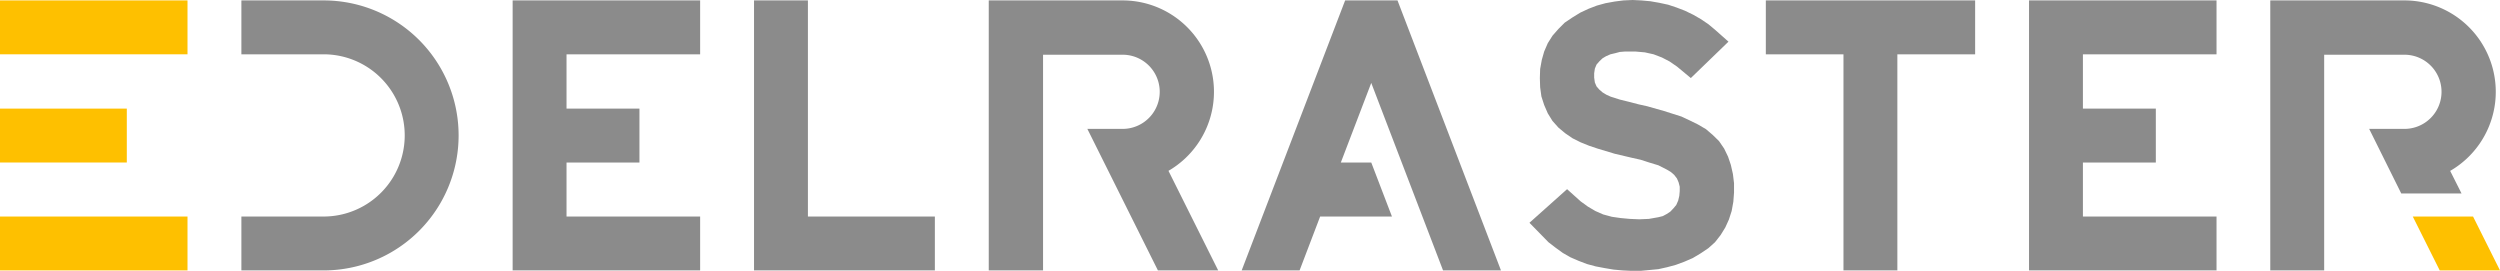 <svg id="bbec9d20-5d27-4c3f-9f4f-03c921a01723" data-name="Ebene 1" xmlns="http://www.w3.org/2000/svg" viewBox="0 0 180 19.5"><defs><style>.fea691c3-5e34-4de1-ba39-1b2f9b5627bc{fill:#fec000;}.ac6ac01b-a995-46a2-8298-c9278f14e201{fill:#8b8b8b;}</style></defs><title>edelraster-logo</title><polyline class="fea691c3-5e34-4de1-ba39-1b2f9b5627bc" points="0 0.03 13.5 0.03 13.5 3.91 0 3.91 0 0.03"/><polyline class="fea691c3-5e34-4de1-ba39-1b2f9b5627bc" points="0 7.82 9.13 7.82 9.13 11.7 0 11.7 0 7.82"/><polyline class="fea691c3-5e34-4de1-ba39-1b2f9b5627bc" points="0 15.59 13.5 15.59 13.5 19.47 0 19.47 0 15.59"/><polyline class="ac6ac01b-a995-46a2-8298-c9278f14e201" points="50.41 3.91 50.41 0.03 36.91 0.03 36.91 19.47 50.41 19.47 50.41 15.59 40.79 15.59 40.79 11.7 46.04 11.7 46.04 7.82 40.79 7.82 40.79 3.91 50.41 3.91"/><polyline class="ac6ac01b-a995-46a2-8298-c9278f14e201" points="54.29 0.03 54.29 19.47 67.31 19.47 67.31 15.59 58.17 15.59 58.17 0.03 54.29 0.03"/><polyline class="ac6ac01b-a995-46a2-8298-c9278f14e201" points="159.59 3.91 159.59 0.03 146.09 0.03 146.09 19.47 159.59 19.47 159.59 15.59 149.97 15.59 149.97 11.7 155.22 11.7 155.22 7.82 149.97 7.82 149.97 3.91 159.59 3.91"/><polyline class="ac6ac01b-a995-46a2-8298-c9278f14e201" points="127.14 0.03 127.14 3.91 132.73 3.91 132.73 19.47 136.61 19.47 136.61 3.91 142.21 3.91 142.21 0.03 127.14 0.03"/><polyline class="fea691c3-5e34-4de1-ba39-1b2f9b5627bc" points="178.06 15.59 180 19.47 175.66 19.47 173.72 15.59 178.06 15.59"/><path class="ac6ac01b-a995-46a2-8298-c9278f14e201" d="M176.42,12.53l.83,1.65h-4.34L170.6,9.53h2.54v0a2.67,2.67,0,0,0,0-5.34h-5.78V19.72h-3.88V.28h9.65v0a6.58,6.58,0,0,1,3.31,12.27Z" transform="translate(-0.02 -0.25)"/><path class="ac6ac01b-a995-46a2-8298-c9278f14e201" d="M84.14,12.53l3.59,7.19H83.39L78.31,9.53h2.54l0,0a2.67,2.67,0,1,0,0-5.34H75.12V19.72H71.21V.28h9.64l0,0a6.58,6.58,0,0,1,3.3,12.27Z" transform="translate(-0.02 -0.25)"/><path class="ac6ac01b-a995-46a2-8298-c9278f14e201" d="M23.32,19.72a9.72,9.72,0,0,0,0-19.44H17.4V4.16h5.92a5.84,5.84,0,0,1,0,11.68H17.4v3.88h5.92Z" transform="translate(-0.02 -0.25)"/><polyline class="ac6ac01b-a995-46a2-8298-c9278f14e201" points="89.4 19.47 96.85 0.03 100.62 0.03 108.07 19.47 103.9 19.47 98.73 5.97 96.54 11.7 98.73 11.7 100.22 15.59 95.05 15.59 93.57 19.47 89.4 19.47"/><polygon class="ac6ac01b-a995-46a2-8298-c9278f14e201" points="110.12 16.04 111.04 16.98 111.49 17.44 112.01 17.84 112.52 18.21 113.06 18.52 113.66 18.78 114.26 19.01 114.89 19.18 115.52 19.3 116.17 19.41 116.83 19.47 117.46 19.5 118.12 19.5 118.77 19.44 119.4 19.38 120.03 19.24 120.66 19.07 121.28 18.84 121.88 18.58 122.45 18.24 123 17.87 123.48 17.44 123.88 16.93 124.22 16.38 124.48 15.81 124.68 15.19 124.8 14.53 124.85 13.87 124.85 13.19 124.77 12.53 124.62 11.87 124.42 11.28 124.14 10.7 123.77 10.16 123.31 9.71 122.83 9.3 122.25 8.96 121.68 8.68 121.06 8.39 120.43 8.19 119.8 7.99 118.6 7.65 117.97 7.51 117.32 7.34 116.63 7.17 115.97 6.96 115.66 6.82 115.38 6.65 115.15 6.45 114.95 6.22 114.83 5.94 114.78 5.59 114.78 5.28 114.83 4.94 114.95 4.65 115.15 4.42 115.38 4.2 115.63 4.05 115.95 3.91 116.29 3.83 116.63 3.74 117 3.71 117.75 3.71 118.43 3.77 119.06 3.91 119.66 4.14 120.2 4.42 120.74 4.79 121.74 5.62 124.45 3 123.48 2.14 123 1.74 122.45 1.37 121.91 1.06 121.31 0.77 120.71 0.54 120.11 0.34 119.46 0.2 118.83 0.09 118.17 0.03 117.55 0 116.89 0.03 116.26 0.11 115.6 0.23 114.98 0.4 114.38 0.63 113.78 0.91 113.21 1.26 112.66 1.63 112.21 2.08 111.78 2.57 111.44 3.11 111.18 3.71 111.01 4.31 110.89 4.97 110.87 5.62 110.89 6.28 110.98 6.94 111.18 7.56 111.44 8.16 111.78 8.71 112.21 9.19 112.69 9.59 113.23 9.96 113.81 10.25 114.43 10.5 115.03 10.7 116.26 11.07 117.49 11.36 118.12 11.5 118.74 11.7 119.4 11.9 120.03 12.22 120.31 12.39 120.54 12.59 120.74 12.85 120.86 13.13 120.94 13.44 120.94 13.76 120.91 14.1 120.83 14.44 120.69 14.76 120.48 15.01 120.26 15.24 120 15.41 119.72 15.56 119.4 15.64 118.72 15.76 118.03 15.79 117.34 15.76 116.69 15.7 116.06 15.61 115.43 15.44 114.86 15.19 114.32 14.87 113.81 14.5 112.83 13.62 110.12 16.04"/></svg>